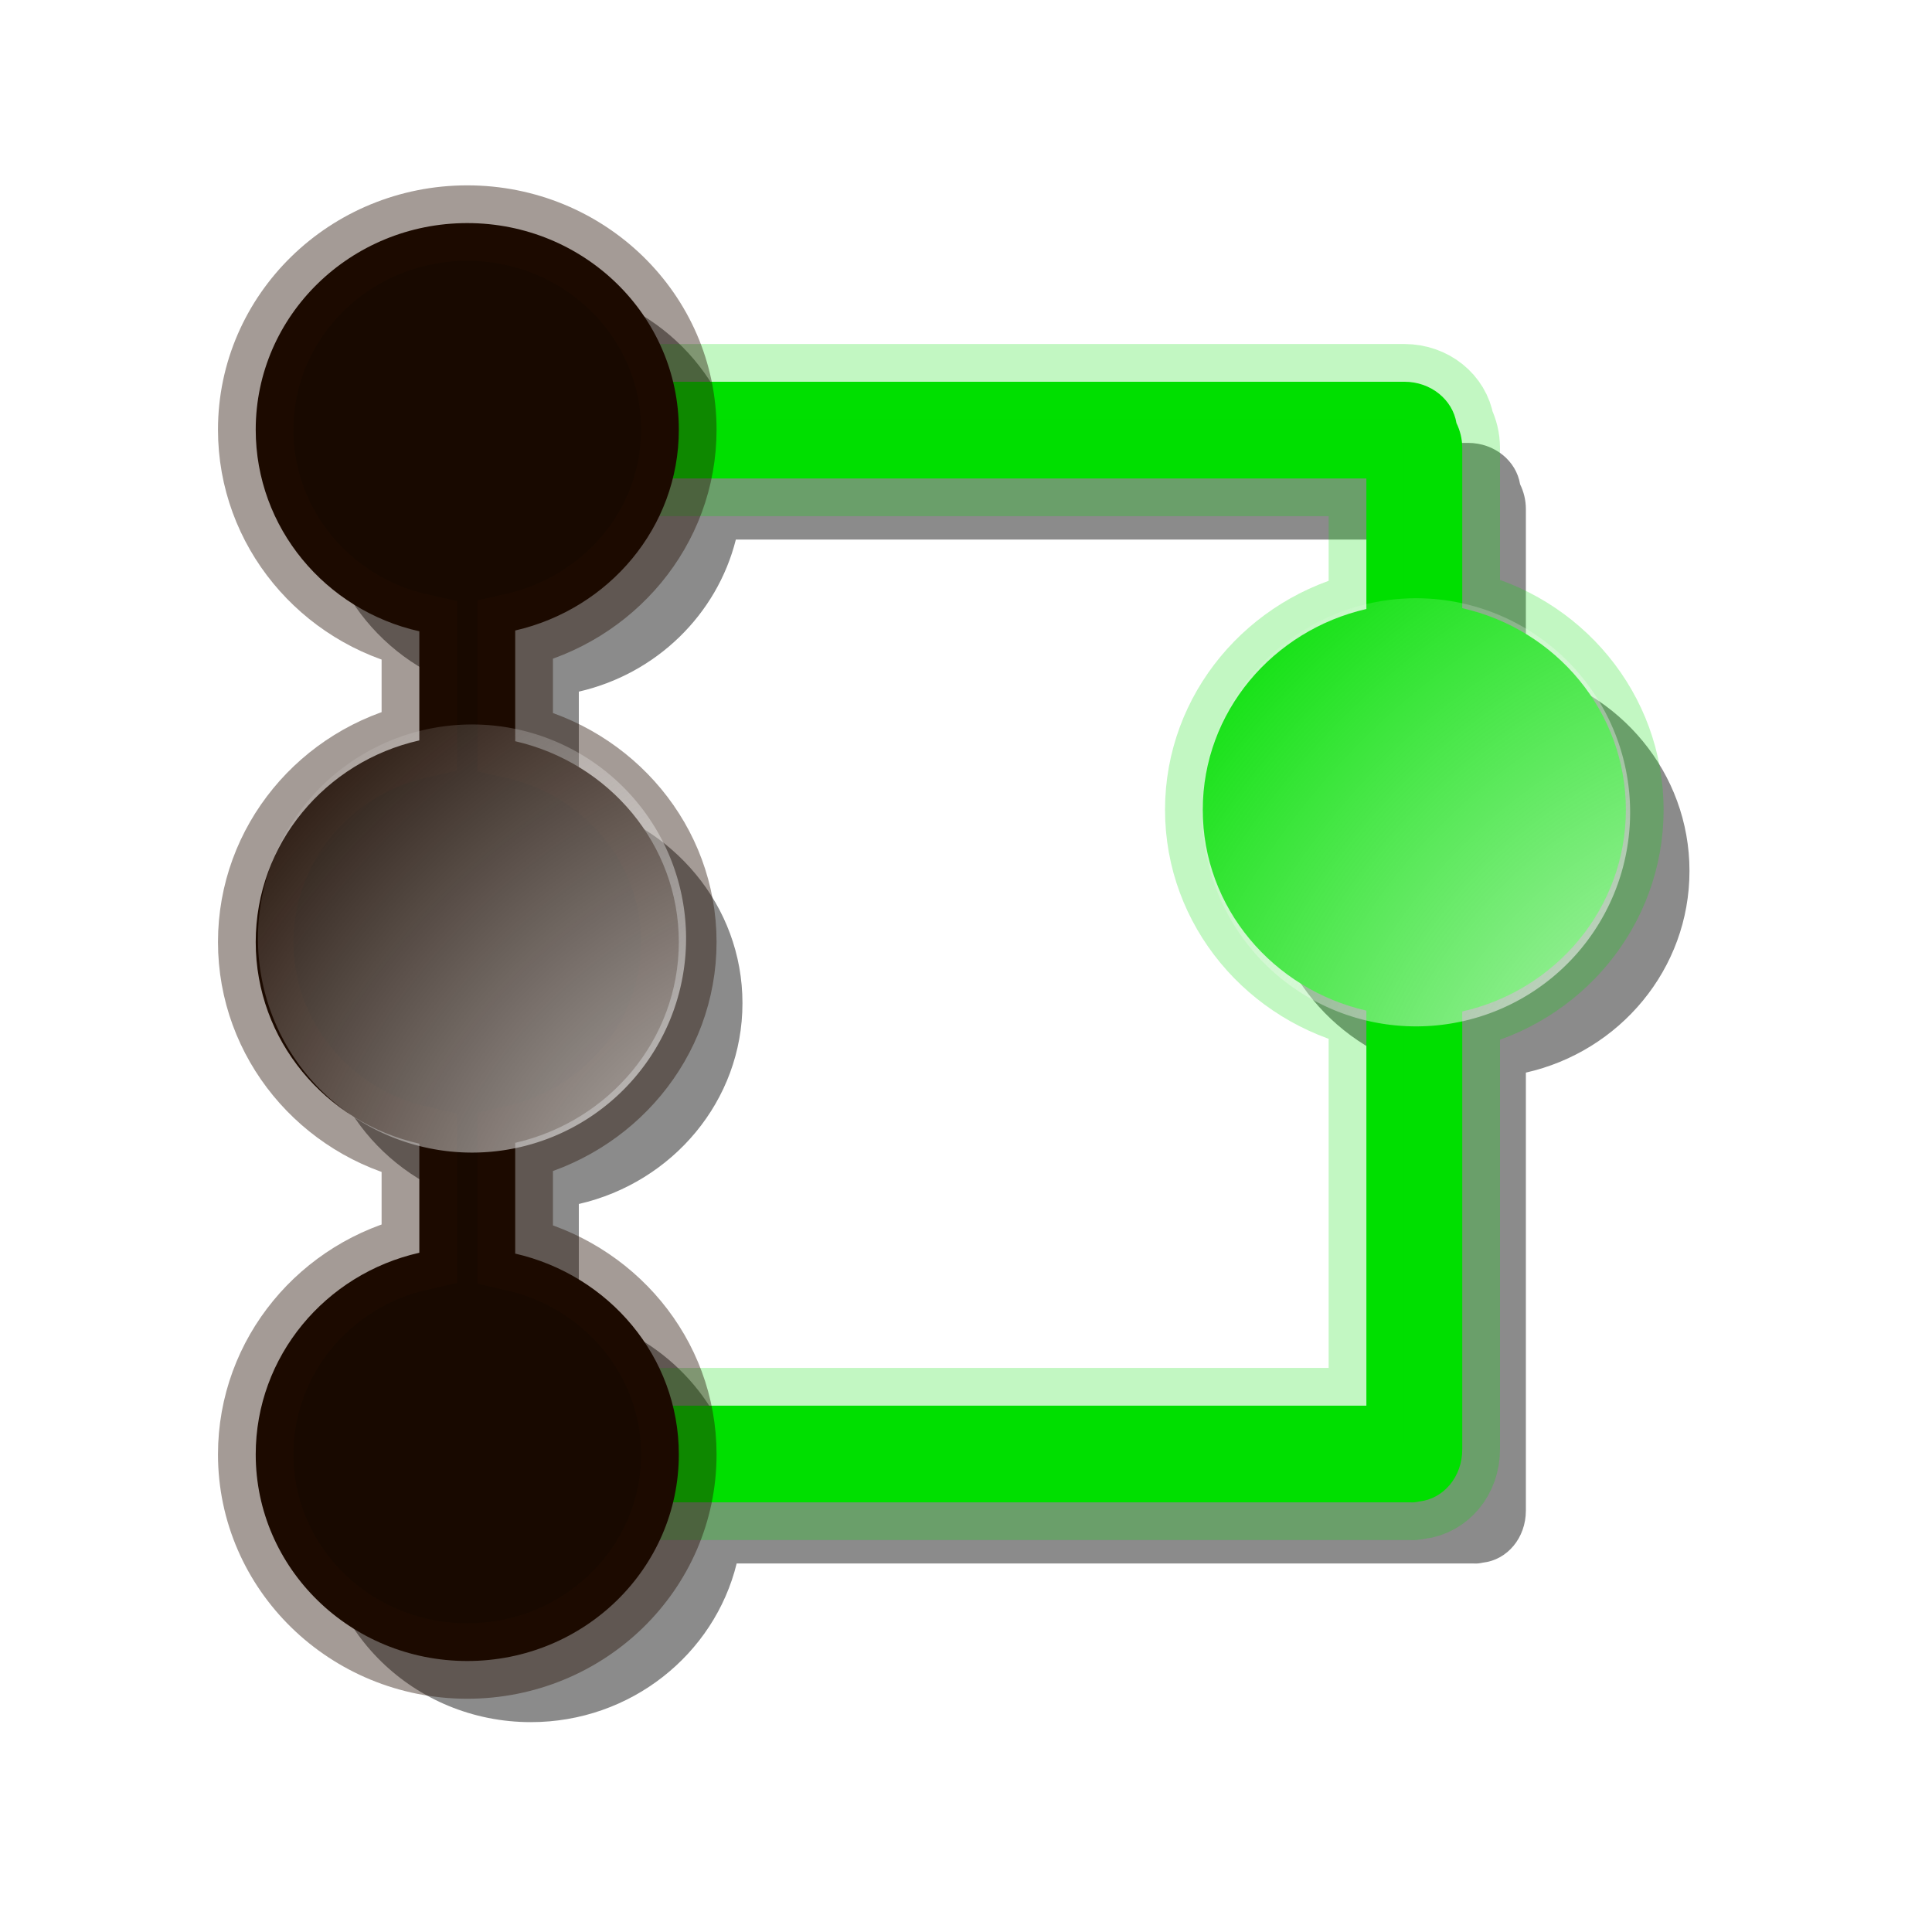 <?xml version="1.0" encoding="UTF-8" standalone="no"?>
<!-- Created with Inkscape (http://www.inkscape.org/) -->
<svg
    xmlns:inkscape="http://www.inkscape.org/namespaces/inkscape"
    xmlns:rdf="http://www.w3.org/1999/02/22-rdf-syntax-ns#"
    xmlns="http://www.w3.org/2000/svg"
    xmlns:sodipodi="http://sodipodi.sourceforge.net/DTD/sodipodi-0.dtd"
    xmlns:cc="http://creativecommons.org/ns#"
    xmlns:xlink="http://www.w3.org/1999/xlink"
    xmlns:dc="http://purl.org/dc/elements/1.1/"
    xmlns:svg="http://www.w3.org/2000/svg"
    xmlns:ns1="http://sozi.baierouge.fr"
    id="svg2383"
    sodipodi:docname="qgit-icon.svg"
    viewBox="0 0 64 64"
    sodipodi:version="0.32"
    inkscape:output_extension="org.inkscape.output.svg.inkscape"
    inkscape:version="0.46"
  >
  <defs
      id="defs2385"
    >
    <linearGradient
        id="linearGradient3170"
      >
      <stop
          id="stop3172"
          style="stop-color:#f6f6f6"
          offset="0"
      />
      <stop
          id="stop3174"
          style="stop-color:#fdfdfd;stop-opacity:0"
          offset="1"
      />
    </linearGradient
    >
    <filter
        id="filter3224"
        height="1.234"
        width="1.246"
        y="-.117"
        x="-.123"
        inkscape:collect="always"
      >
      <feGaussianBlur
          id="feGaussianBlur3226"
          stdDeviation="2.655"
          inkscape:collect="always"
      />
    </filter
    >
    <radialGradient
        id="radialGradient3178"
        xlink:href="#linearGradient3170"
        gradientUnits="userSpaceOnUse"
        cy="32.207"
        cx="49.776"
        gradientTransform="matrix(2.799 -3.122 2.568 2.303 -165.14 117.97)"
        r="7.091"
        inkscape:collect="always"
    />
  </defs
  >
  <sodipodi:namedview
      id="base"
      bordercolor="#666666"
      inkscape:pageshadow="2"
      inkscape:window-y="25"
      pagecolor="#ffffff"
      inkscape:window-height="998"
      inkscape:grid-bbox="true"
      inkscape:zoom="5.5"
      inkscape:window-x="64"
      showgrid="true"
      borderopacity="1.0"
      inkscape:current-layer="layer1"
      inkscape:cx="95.615333"
      inkscape:cy="32"
      inkscape:window-width="1616"
      inkscape:pageopacity="0.0"
      inkscape:document-units="px"
  />
  <g
      id="layer1"
      inkscape:label="Layer 1"
      inkscape:groupmode="layer"
    >
    <path
        id="path3219"
        style="fill-opacity:.456;filter:url(#filter3224);fill:#000000"
        transform="matrix(.876 0 0 .876 3.133 3.174)"
        d="m16.5 7.125c-4.416 0-8 3.497-8 7.813 0 3.71 2.638 6.825 6.188 7.624v4.126c-3.55 0.799-6.188 3.914-6.188 7.624 0 3.711 2.638 6.826 6.188 7.626v4.124c-3.55 0.8-6.188 3.915-6.188 7.626 0 4.315 3.584 7.812 8 7.812 3.773 0 6.939-2.565 7.781-6h27.844c0.061 0.007 0.125 0 0.187 0 0.062-0.006 0.128-0.019 0.188-0.031 0.918-0.103 1.625-0.931 1.625-1.969v-16.562c3.549-0.8 6.188-3.915 6.187-7.626 0-3.71-2.638-6.825-6.187-7.624v-6.063c0-0.341-0.083-0.657-0.219-0.937-0.142-0.879-0.962-1.563-1.968-1.563h-27.657c-0.842-3.435-4.008-6-7.781-6zm7.75 9.656h26.25v4.938c-3.534 0.81-6.187 3.894-6.188 7.593 0 3.7 2.654 6.784 6.188 7.594v14.938h-26.25c-0.715-2.844-3.014-5.08-5.938-5.75v-4.188c3.535-0.81 6.188-3.894 6.188-7.594 0-3.699-2.653-6.783-6.188-7.593v-4.188c2.924-0.67 5.223-2.906 5.938-5.75z"
    />
    <path
        id="rect3175"
        style="stroke-opacity:.239;stroke:#00de00;stroke-width:2.5;fill:#00df00"
        d="m18.49 12.646c-0.97 0-1.752 0.705-1.752 1.588 0 0.882 0.782 1.615 1.752 1.615h26.773v4.325c-3.096 0.709-5.42 3.411-5.42 6.652s2.324 5.943 5.42 6.652v13.086h-26.91c-0.882 0-1.615 0.732-1.615 1.615 0 0.882 0.733 1.587 1.615 1.587h28.334c0.053 0.006 0.109 0 0.164 0 0.054-0.005 0.112-0.016 0.164-0.027 0.805-0.09 1.424-0.815 1.424-1.725v-14.508c3.109-0.701 5.42-3.43 5.42-6.68s-2.311-5.979-5.42-6.679v-5.311c0-0.299-0.073-0.576-0.192-0.821-0.125-0.77-0.842-1.369-1.724-1.369h-28.033z"
    />
    <path
        id="rect3171"
        style="stroke-opacity:.411;stroke:#240e00;stroke-width:2.5;fill:#180900"
        d="m15.479 7.39c-3.868 0-7.008 3.063-7.008 6.844 0 3.25 2.311 5.979 5.42 6.679v3.614c-3.109 0.7-5.42 3.429-5.42 6.679s2.311 5.979 5.42 6.68v3.613c-3.109 0.701-5.42 3.43-5.42 6.68 0 3.78 3.14 6.844 7.008 6.844 3.869 0 7.008-3.064 7.008-6.844 0-3.241-2.324-5.943-5.42-6.652v-3.669c3.096-0.709 5.42-3.411 5.42-6.652s-2.324-5.943-5.42-6.652v-3.668c3.096-0.71 5.42-3.411 5.42-6.652 0-3.781-3.139-6.844-7.008-6.844z"
    />
    <path
        id="path3168"
        sodipodi:rx="7.0909095"
        sodipodi:ry="7.0909095"
        style="opacity:.8;fill:url(#radialGradient3178)"
        sodipodi:type="arc"
        d="m53.818 26.545a7.091 7.091 0 1 1 -14.182 0 7.091 7.091 0 1 1 14.182 0z"
        transform="translate(.182 .364)"
        sodipodi:cy="26.545454"
        sodipodi:cx="46.727272"
    />
    <path
        id="path3180"
        sodipodi:rx="7.0909095"
        sodipodi:ry="7.0909095"
        style="opacity:.8;fill:url(#radialGradient3178)"
        sodipodi:type="arc"
        d="m53.818 26.545a7.091 7.091 0 1 1 -14.182 0 7.091 7.091 0 1 1 14.182 0z"
        transform="translate(-31.154 -12.363)"
        sodipodi:cy="26.545454"
        sodipodi:cx="46.727272"
    />
    <path
        id="path3184"
        sodipodi:rx="7.0909095"
        sodipodi:ry="7.0909095"
        style="opacity:.8;fill:url(#radialGradient3178)"
        sodipodi:type="arc"
        d="m53.818 26.545a7.091 7.091 0 1 1 -14.182 0 7.091 7.091 0 1 1 14.182 0z"
        transform="translate(-31.091 4.545)"
        sodipodi:cy="26.545454"
        sodipodi:cx="46.727272"
    />
    <path
        id="path3188"
        sodipodi:rx="7.0909095"
        sodipodi:ry="7.0909095"
        style="opacity:.8;fill:url(#radialGradient3178)"
        sodipodi:type="arc"
        d="m53.818 26.545a7.091 7.091 0 1 1 -14.182 0 7.091 7.091 0 1 1 14.182 0z"
        transform="translate(-31.091 21.555)"
        sodipodi:cy="26.545454"
        sodipodi:cx="46.727272"
    />
  </g
  >
</svg
>
